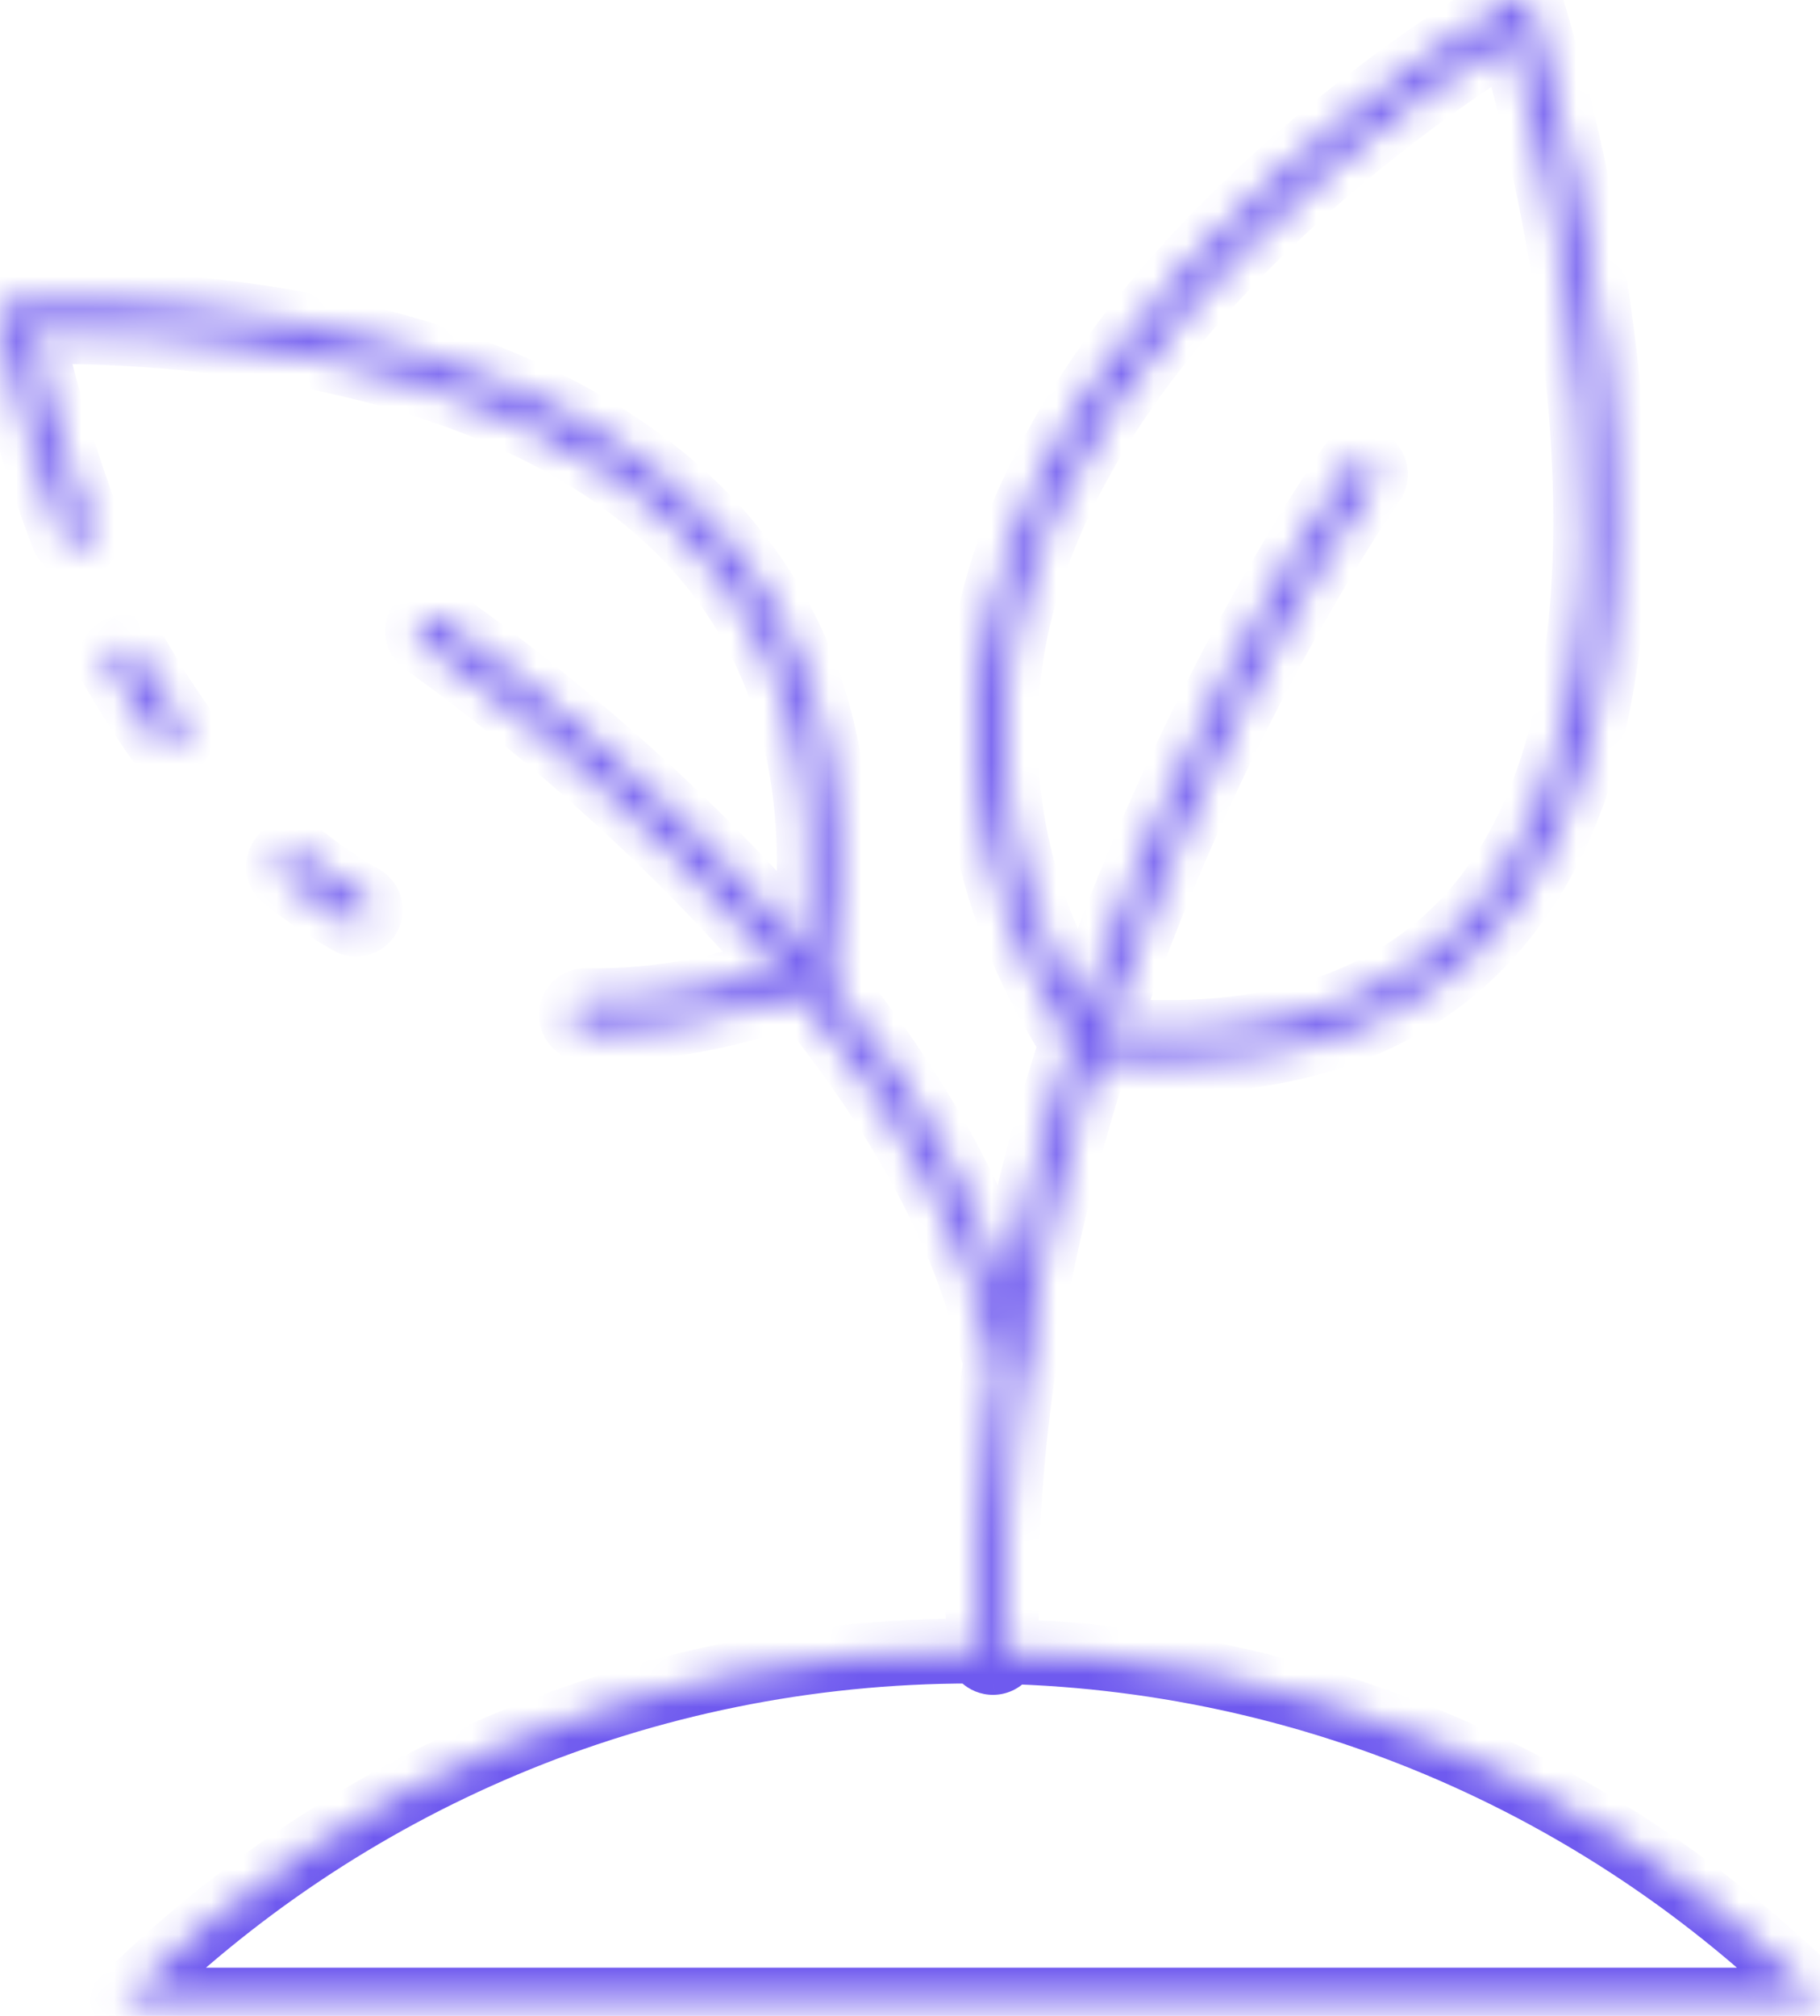 <svg width="56" height="62" viewBox="0 0 56 62" fill="none" xmlns="http://www.w3.org/2000/svg">
<mask id="path-1-inside-1_9020_7855" fill="white">
<path d="M30.551 51.126H30.567C30.682 51.122 30.79 51.072 30.868 50.988C30.946 50.904 30.988 50.792 30.983 50.676C30.315 31.828 42.125 14.998 42.243 14.831C42.308 14.737 42.333 14.622 42.313 14.509C42.294 14.397 42.231 14.297 42.139 14.23C42.047 14.164 41.932 14.137 41.82 14.155C41.708 14.172 41.607 14.233 41.54 14.325C41.419 14.499 29.439 31.556 30.118 50.707C30.122 50.819 30.17 50.926 30.25 51.004C30.331 51.083 30.439 51.126 30.551 51.126Z"/>
<path d="M30.916 41.756C30.949 41.756 30.983 41.752 31.015 41.745C31.127 41.718 31.223 41.648 31.284 41.55C31.344 41.453 31.363 41.335 31.337 41.223C28.595 29.456 14.153 19.481 13.54 19.064C13.493 19.029 13.439 19.005 13.383 18.991C13.326 18.978 13.267 18.976 13.21 18.986C13.153 18.996 13.098 19.017 13.049 19.049C13 19.081 12.958 19.122 12.926 19.17C12.893 19.219 12.87 19.273 12.859 19.331C12.848 19.388 12.848 19.447 12.86 19.504C12.872 19.561 12.896 19.616 12.929 19.663C12.962 19.711 13.005 19.752 13.054 19.783C13.202 19.883 27.83 29.986 30.495 41.421C30.518 41.516 30.571 41.601 30.648 41.662C30.724 41.723 30.818 41.756 30.916 41.756Z"/>
<path d="M5.193 22.923C5.272 22.923 5.35 22.901 5.418 22.86C5.486 22.818 5.541 22.759 5.577 22.688C5.614 22.617 5.63 22.537 5.625 22.458C5.619 22.378 5.592 22.302 5.546 22.237C5.1 21.601 4.668 20.924 4.228 20.166C4.202 20.112 4.165 20.065 4.12 20.026C4.074 19.987 4.022 19.958 3.965 19.94C3.908 19.923 3.848 19.918 3.789 19.924C3.73 19.931 3.673 19.95 3.622 19.98C3.57 20.01 3.525 20.05 3.49 20.098C3.455 20.146 3.43 20.201 3.417 20.26C3.403 20.318 3.402 20.378 3.413 20.437C3.424 20.496 3.447 20.552 3.481 20.601C3.933 21.384 4.378 22.079 4.838 22.735C4.878 22.793 4.931 22.84 4.993 22.873C5.055 22.905 5.123 22.923 5.193 22.923Z"/>
<path d="M18.477 31.658C20.812 31.614 23.116 31.12 25.265 30.2C25.336 30.172 25.397 30.125 25.444 30.065C25.49 30.005 25.52 29.933 25.531 29.858C26.328 24.221 25.136 19.622 21.991 16.19C15.007 8.573 1.001 9.311 0.407 9.349C0.346 9.353 0.286 9.37 0.232 9.398C0.177 9.427 0.13 9.467 0.092 9.516C0.054 9.564 0.027 9.62 0.012 9.68C-0.002 9.74 -0.004 9.803 0.007 9.863C0.474 12.116 1.119 14.328 1.937 16.478C1.955 16.534 1.984 16.586 2.022 16.631C2.061 16.675 2.108 16.711 2.16 16.737C2.213 16.763 2.271 16.777 2.329 16.78C2.388 16.783 2.446 16.774 2.501 16.753C2.556 16.732 2.606 16.701 2.649 16.66C2.691 16.619 2.725 16.57 2.747 16.516C2.77 16.461 2.782 16.403 2.782 16.344C2.781 16.285 2.769 16.227 2.746 16.173C2.016 14.225 1.42 12.23 0.963 10.201C3.544 10.143 15.376 10.254 21.357 16.781C24.271 19.962 25.399 24.235 24.709 29.486C22.595 30.374 20.322 30.815 18.031 30.78C17.916 30.776 17.805 30.818 17.721 30.897C17.637 30.976 17.587 31.085 17.584 31.2C17.58 31.316 17.622 31.428 17.7 31.512C17.778 31.596 17.887 31.646 18.001 31.65C18.162 31.655 18.319 31.658 18.477 31.658Z"/>
<path d="M10.956 28.417C11.052 28.418 11.145 28.386 11.221 28.327C11.297 28.268 11.351 28.186 11.375 28.093C11.4 28 11.393 27.901 11.355 27.813C11.318 27.724 11.252 27.651 11.169 27.603C10.508 27.229 9.879 26.8 9.288 26.322C9.244 26.284 9.192 26.255 9.137 26.237C9.082 26.22 9.023 26.213 8.966 26.218C8.908 26.224 8.851 26.241 8.8 26.268C8.749 26.296 8.704 26.333 8.667 26.379C8.631 26.424 8.604 26.477 8.588 26.533C8.573 26.589 8.568 26.648 8.575 26.706C8.583 26.764 8.602 26.82 8.631 26.87C8.66 26.921 8.699 26.965 8.746 27C9.374 27.507 10.042 27.962 10.744 28.361C10.809 28.398 10.882 28.417 10.956 28.417Z"/>
<path d="M35.88 32.63C40.461 32.63 43.952 31.166 46.279 28.261C49.221 24.587 50.259 18.754 49.366 10.924C48.941 7.325 48.2 3.77 47.153 0.301C47.133 0.24 47.099 0.184 47.055 0.137C47.011 0.09 46.957 0.053 46.897 0.03C46.837 0.006 46.773 -0.004 46.709 0.001C46.645 0.006 46.583 0.025 46.527 0.058C45.982 0.369 33.13 7.813 30.498 18.779C29.393 23.381 30.282 27.933 33.139 32.31C33.175 32.364 33.222 32.409 33.277 32.443C33.332 32.476 33.394 32.497 33.458 32.503C34.263 32.586 35.071 32.629 35.88 32.63ZM46.488 1.095C47.396 4.192 51.662 20.157 45.604 27.716C43.108 30.83 39.114 32.159 33.749 31.658C32.487 29.833 31.62 27.762 31.204 25.579C30.789 23.396 30.834 21.15 31.337 18.986C33.603 9.539 44.135 2.554 46.488 1.095Z"/>
<path d="M3.782 61.517H56C49.294 54.877 40.075 50.776 29.891 50.776C19.707 50.776 10.488 54.877 3.782 61.517Z"/>
</mask>
<path d="M30.551 51.126V50.126H30.55L30.551 51.126ZM30.567 51.126V52.126C30.58 52.126 30.592 52.126 30.605 52.125L30.567 51.126ZM30.983 50.676L31.983 50.642L31.983 50.641L30.983 50.676ZM42.243 14.831L43.059 15.41C43.062 15.405 43.065 15.401 43.068 15.397L42.243 14.831ZM41.54 14.325L40.736 13.73C40.73 13.738 40.724 13.746 40.719 13.753L41.54 14.325ZM30.118 50.707L29.119 50.742L29.119 50.743L30.118 50.707ZM30.916 41.756L30.918 40.756H30.917L30.916 41.756ZM31.015 41.745L31.241 42.719L31.246 42.717L31.015 41.745ZM31.337 41.223L32.311 40.997L32.311 40.996L31.337 41.223ZM13.54 19.064L12.946 19.869C12.956 19.876 12.966 19.884 12.977 19.891L13.54 19.064ZM13.054 19.783L13.614 18.954C13.605 18.948 13.596 18.942 13.587 18.937L13.054 19.783ZM30.495 41.421L29.521 41.648L29.522 41.65L30.495 41.421ZM5.193 22.923L5.19 23.923H5.193L5.193 22.923ZM5.546 22.237L4.728 22.811L4.729 22.813L5.546 22.237ZM4.228 20.166L3.327 20.602C3.338 20.625 3.35 20.647 3.363 20.669L4.228 20.166ZM3.481 20.601L4.346 20.1C4.335 20.08 4.322 20.06 4.309 20.04L3.481 20.601ZM4.838 22.735L5.663 22.169L5.657 22.16L4.838 22.735ZM18.477 31.658V32.658H18.486L18.495 32.658L18.477 31.658ZM25.265 30.2L24.887 29.274C24.882 29.276 24.877 29.279 24.872 29.281L25.265 30.2ZM25.531 29.858L24.541 29.718L24.541 29.72L25.531 29.858ZM21.991 16.19L22.729 15.514L22.728 15.514L21.991 16.19ZM0.407 9.349L0.466 10.348L0.471 10.347L0.407 9.349ZM0.007 9.863L-0.976 10.046C-0.975 10.053 -0.973 10.059 -0.972 10.066L0.007 9.863ZM1.937 16.478L2.89 16.176C2.884 16.158 2.878 16.14 2.872 16.122L1.937 16.478ZM2.022 16.631L1.265 17.283L2.022 16.631ZM2.746 16.173L1.81 16.524C1.815 16.539 1.822 16.554 1.828 16.569L2.746 16.173ZM0.963 10.201L0.94 9.201C0.641 9.208 0.359 9.348 0.175 9.585C-0.01 9.821 -0.079 10.128 -0.013 10.421L0.963 10.201ZM21.357 16.781L20.62 17.457L20.62 17.457L21.357 16.781ZM24.709 29.486L25.096 30.408C25.424 30.27 25.654 29.969 25.701 29.616L24.709 29.486ZM18.031 30.78L17.997 31.78C18.003 31.78 18.009 31.78 18.016 31.78L18.031 30.78ZM18.001 31.65L17.967 32.649L17.969 32.649L18.001 31.65ZM10.956 28.417L10.953 29.417L10.953 29.417L10.956 28.417ZM11.169 27.603L10.675 28.473L10.677 28.474L11.169 27.603ZM9.288 26.322L8.632 27.077C8.641 27.085 8.65 27.093 8.659 27.1L9.288 26.322ZM8.746 27L9.374 26.222C9.365 26.214 9.355 26.207 9.346 26.2L8.746 27ZM10.744 28.361L11.239 27.492L11.238 27.491L10.744 28.361ZM35.88 32.63L35.878 33.63H35.88V32.63ZM46.279 28.261L47.059 28.886L47.059 28.886L46.279 28.261ZM49.366 10.924L50.359 10.811L50.359 10.807L49.366 10.924ZM47.153 0.301L48.11 0.012C48.108 0.006 48.106 0 48.104 -0.006L47.153 0.301ZM46.897 0.03L46.528 0.959L46.534 0.962L46.897 0.03ZM46.527 0.058L47.023 0.926L47.031 0.922L46.527 0.058ZM30.498 18.779L31.47 19.012L31.47 19.012L30.498 18.779ZM33.139 32.31L32.302 32.857L32.304 32.859L33.139 32.31ZM33.458 32.503L33.561 31.508L33.557 31.508L33.458 32.503ZM46.488 1.095L47.448 0.814L47.078 -0.447L45.961 0.245L46.488 1.095ZM45.604 27.716L46.384 28.342L46.384 28.342L45.604 27.716ZM33.749 31.658L32.927 32.227C33.095 32.47 33.362 32.626 33.657 32.653L33.749 31.658ZM31.337 18.986L30.365 18.753L30.363 18.759L31.337 18.986ZM3.782 61.517L3.078 60.807C2.79 61.092 2.703 61.523 2.857 61.898C3.011 62.273 3.377 62.517 3.782 62.517V61.517ZM56 61.517V62.517C56.405 62.517 56.771 62.273 56.925 61.898C57.079 61.523 56.992 61.092 56.704 60.807L56 61.517ZM30.551 52.126H30.567V50.126H30.551V52.126ZM30.605 52.125C30.986 52.111 31.344 51.946 31.602 51.667L30.134 50.309C30.236 50.199 30.378 50.133 30.53 50.127L30.605 52.125ZM31.602 51.667C31.86 51.389 31.996 51.02 31.983 50.642L29.984 50.711C29.979 50.563 30.032 50.418 30.134 50.309L31.602 51.667ZM31.983 50.641C31.656 41.424 34.382 32.661 37.234 26.149C38.657 22.9 40.105 20.227 41.202 18.358C41.751 17.424 42.211 16.692 42.537 16.191C42.7 15.94 42.828 15.747 42.918 15.615C42.962 15.549 42.997 15.498 43.021 15.464C43.033 15.446 43.042 15.433 43.049 15.424C43.056 15.414 43.059 15.409 43.059 15.41L41.428 14.252C41.342 14.372 38.321 18.682 35.402 25.347C32.486 32.004 29.642 41.08 29.984 50.712L31.983 50.641ZM43.068 15.397C43.28 15.087 43.363 14.707 43.298 14.338L41.328 14.68C41.303 14.536 41.335 14.387 41.419 14.265L43.068 15.397ZM43.298 14.338C43.234 13.969 43.028 13.639 42.723 13.419L41.555 15.042C41.434 14.955 41.353 14.825 41.328 14.68L43.298 14.338ZM42.723 13.419C42.417 13.199 42.037 13.108 41.665 13.167L41.976 15.142C41.827 15.166 41.676 15.129 41.555 15.042L42.723 13.419ZM41.665 13.167C41.292 13.225 40.959 13.428 40.736 13.73L42.344 14.919C42.256 15.038 42.124 15.119 41.976 15.142L41.665 13.167ZM40.719 13.753C40.722 13.75 40.71 13.767 40.705 13.774C40.697 13.786 40.685 13.802 40.671 13.822C40.644 13.862 40.605 13.919 40.556 13.991C40.458 14.135 40.32 14.342 40.148 14.608C39.802 15.14 39.319 15.908 38.746 16.883C37.601 18.833 36.094 21.616 34.613 24.998C31.656 31.752 28.772 40.96 29.119 50.742L31.118 50.672C30.785 41.303 33.552 32.408 36.445 25.801C39.334 19.203 42.32 14.955 42.36 14.896L40.719 13.753ZM29.119 50.743C29.132 51.113 29.288 51.464 29.555 51.722L30.946 50.286C31.052 50.388 31.112 50.526 31.118 50.671L29.119 50.743ZM29.555 51.722C29.821 51.981 30.179 52.126 30.552 52.126L30.55 50.126C30.699 50.126 30.841 50.184 30.946 50.286L29.555 51.722ZM30.914 42.756C31.024 42.756 31.134 42.743 31.241 42.719L30.789 40.77C30.831 40.761 30.874 40.756 30.918 40.756L30.914 42.756ZM31.246 42.717C31.617 42.63 31.936 42.398 32.135 42.075L30.432 41.025C30.511 40.898 30.637 40.807 30.784 40.772L31.246 42.717ZM32.135 42.075C32.334 41.753 32.397 41.365 32.311 40.997L30.363 41.448C30.329 41.304 30.354 41.152 30.432 41.025L32.135 42.075ZM32.311 40.996C30.875 34.833 26.413 29.233 22.346 25.179C18.256 21.102 14.436 18.465 14.102 18.237L12.977 19.891C13.256 20.081 16.965 22.639 20.934 26.596C24.927 30.576 29.058 35.846 30.363 41.45L32.311 40.996ZM14.133 18.259C13.978 18.144 13.801 18.062 13.613 18.018L13.153 19.964C13.078 19.947 13.008 19.914 12.946 19.869L14.133 18.259ZM13.613 18.018C13.425 17.974 13.229 17.968 13.039 18.001L13.381 19.971C13.305 19.984 13.227 19.982 13.153 19.964L13.613 18.018ZM13.039 18.001C12.849 18.034 12.667 18.105 12.505 18.21L13.593 19.888C13.529 19.93 13.457 19.958 13.381 19.971L13.039 18.001ZM12.505 18.21C12.343 18.315 12.204 18.451 12.097 18.611L13.755 19.73C13.712 19.793 13.657 19.846 13.593 19.888L12.505 18.21ZM12.097 18.611C11.989 18.77 11.915 18.95 11.878 19.139L13.841 19.523C13.826 19.596 13.797 19.667 13.755 19.73L12.097 18.611ZM11.878 19.139C11.841 19.327 11.842 19.521 11.882 19.709L13.839 19.299C13.854 19.373 13.855 19.449 13.841 19.523L11.878 19.139ZM11.882 19.709C11.921 19.897 11.998 20.076 12.108 20.234L13.75 19.093C13.793 19.155 13.824 19.225 13.839 19.299L11.882 19.709ZM12.108 20.234C12.218 20.392 12.358 20.527 12.522 20.629L13.587 18.937C13.651 18.977 13.707 19.03 13.75 19.093L12.108 20.234ZM12.494 20.611C12.494 20.611 12.552 20.651 12.666 20.732C12.778 20.811 12.939 20.928 13.145 21.078C13.555 21.38 14.139 21.82 14.845 22.381C16.258 23.504 18.155 25.11 20.127 27.062C24.105 30.999 28.256 36.216 29.521 41.648L31.469 41.194C30.07 35.19 25.574 29.639 21.534 25.641C17.468 21.616 13.721 19.026 13.614 18.954L12.494 20.611ZM29.522 41.65C29.595 41.963 29.772 42.243 30.025 42.444L31.27 40.88C31.37 40.959 31.44 41.069 31.469 41.192L29.522 41.65ZM30.025 42.444C30.277 42.645 30.591 42.755 30.915 42.756L30.917 40.756C31.046 40.756 31.171 40.8 31.27 40.88L30.025 42.444ZM5.193 23.923C5.457 23.923 5.715 23.85 5.94 23.712L4.896 22.006C4.985 21.952 5.088 21.923 5.193 21.923L5.193 23.923ZM5.94 23.712C6.165 23.575 6.347 23.379 6.467 23.145L4.688 22.23C4.735 22.139 4.807 22.061 4.896 22.006L5.94 23.712ZM6.467 23.145C6.587 22.912 6.64 22.65 6.622 22.389L4.627 22.527C4.62 22.424 4.641 22.322 4.688 22.23L6.467 23.145ZM6.622 22.389C6.604 22.127 6.515 21.875 6.364 21.661L4.729 22.813C4.669 22.728 4.634 22.629 4.627 22.527L6.622 22.389ZM6.365 21.662C5.936 21.052 5.52 20.399 5.092 19.663L3.363 20.669C3.816 21.448 4.263 22.15 4.728 22.811L6.365 21.662ZM5.128 19.73C5.042 19.553 4.921 19.396 4.771 19.267L3.468 20.784C3.409 20.733 3.361 20.671 3.327 20.602L5.128 19.73ZM4.771 19.267C4.622 19.139 4.447 19.042 4.258 18.985L3.671 20.896C3.596 20.873 3.527 20.835 3.468 20.784L4.771 19.267ZM4.258 18.985C4.07 18.927 3.871 18.908 3.674 18.931L3.904 20.918C3.826 20.927 3.746 20.919 3.671 20.896L4.258 18.985ZM3.674 18.931C3.478 18.953 3.289 19.017 3.118 19.116L4.125 20.844C4.057 20.884 3.982 20.909 3.904 20.918L3.674 18.931ZM3.118 19.116C2.948 19.215 2.8 19.349 2.684 19.507L4.297 20.689C4.251 20.752 4.192 20.805 4.125 20.844L3.118 19.116ZM2.684 19.507C2.567 19.666 2.485 19.847 2.441 20.038L4.392 20.481C4.375 20.556 4.343 20.627 4.297 20.689L2.684 19.507ZM2.441 20.038C2.398 20.23 2.394 20.429 2.431 20.622L4.396 20.252C4.41 20.328 4.409 20.406 4.392 20.481L2.441 20.038ZM2.431 20.622C2.467 20.815 2.542 20.999 2.653 21.162L4.309 20.04C4.352 20.104 4.382 20.177 4.396 20.252L2.431 20.622ZM2.615 21.101C3.082 21.908 3.542 22.629 4.02 23.31L5.657 22.16C5.214 21.53 4.785 20.859 4.346 20.1L2.615 21.101ZM4.014 23.301C4.145 23.492 4.32 23.648 4.525 23.756L5.461 21.989C5.542 22.032 5.611 22.094 5.663 22.169L4.014 23.301ZM4.525 23.756C4.73 23.865 4.958 23.922 5.19 23.923L5.196 21.923C5.289 21.923 5.379 21.946 5.461 21.989L4.525 23.756ZM18.495 32.658C20.959 32.612 23.391 32.09 25.659 31.12L24.872 29.281C22.842 30.149 20.664 30.617 18.458 30.658L18.495 32.658ZM25.643 31.126C25.877 31.031 26.08 30.876 26.234 30.677L24.654 29.452C24.714 29.374 24.795 29.312 24.887 29.274L25.643 31.126ZM26.234 30.677C26.388 30.479 26.487 30.244 26.521 29.995L24.541 29.72C24.554 29.622 24.593 29.53 24.654 29.452L26.234 30.677ZM26.521 29.997C27.35 24.138 26.12 19.216 22.729 15.514L21.254 16.866C24.152 20.029 25.306 24.305 24.541 29.718L26.521 29.997ZM22.728 15.514C19.012 11.462 13.499 9.689 8.972 8.913C4.418 8.132 0.683 8.329 0.343 8.351L0.471 10.347C0.724 10.331 4.29 10.139 8.634 10.884C13.004 11.634 17.986 13.301 21.254 16.866L22.728 15.514ZM0.348 8.351C0.144 8.363 -0.054 8.419 -0.235 8.514L0.698 10.283C0.627 10.321 0.548 10.343 0.466 10.348L0.348 8.351ZM-0.235 8.514C-0.415 8.609 -0.573 8.741 -0.698 8.902L0.881 10.13C0.832 10.193 0.77 10.245 0.698 10.283L-0.235 8.514ZM-0.698 8.902C-0.822 9.062 -0.912 9.247 -0.959 9.444L0.984 9.916C0.965 9.993 0.93 10.066 0.881 10.13L-0.698 8.902ZM-0.959 9.444C-1.007 9.641 -1.013 9.847 -0.976 10.046L0.991 9.68C1.005 9.759 1.003 9.839 0.984 9.916L-0.959 9.444ZM-0.972 10.066C-0.494 12.371 0.166 14.634 1.002 16.833L2.872 16.122C2.073 14.022 1.443 11.861 0.987 9.66L-0.972 10.066ZM0.984 16.78C1.042 16.965 1.138 17.136 1.265 17.283L2.78 15.978C2.83 16.036 2.867 16.103 2.89 16.176L0.984 16.78ZM1.265 17.283C1.391 17.43 1.547 17.551 1.722 17.636L2.599 15.838C2.668 15.872 2.73 15.92 2.78 15.978L1.265 17.283ZM1.722 17.636C1.897 17.721 2.088 17.77 2.283 17.779L2.376 15.781C2.453 15.785 2.529 15.804 2.599 15.838L1.722 17.636ZM2.283 17.779C2.477 17.788 2.672 17.757 2.854 17.689L2.148 15.817C2.221 15.79 2.298 15.778 2.376 15.781L2.283 17.779ZM2.854 17.689C3.036 17.62 3.203 17.515 3.343 17.38L1.955 15.94C2.01 15.886 2.076 15.845 2.148 15.817L2.854 17.689ZM3.343 17.38C3.483 17.245 3.593 17.083 3.669 16.904L1.826 16.127C1.856 16.057 1.899 15.993 1.955 15.94L3.343 17.38ZM3.669 16.904C3.744 16.725 3.783 16.533 3.782 16.34L1.782 16.348C1.781 16.272 1.796 16.197 1.826 16.127L3.669 16.904ZM3.782 16.34C3.781 16.146 3.741 15.954 3.664 15.776L1.828 16.569C1.798 16.5 1.782 16.424 1.782 16.348L3.782 16.34ZM3.682 15.822C2.968 13.917 2.386 11.966 1.938 9.981L-0.013 10.421C0.455 12.495 1.063 14.534 1.81 16.524L3.682 15.822ZM0.985 11.2C2.236 11.173 5.756 11.186 9.682 12.001C13.629 12.82 17.838 14.421 20.62 17.457L22.094 16.106C18.895 12.614 14.197 10.896 10.088 10.043C5.957 9.185 2.27 9.171 0.94 9.201L0.985 11.2ZM20.62 17.457C23.289 20.37 24.378 24.325 23.718 29.356L25.701 29.616C26.419 24.145 25.253 19.553 22.094 16.106L20.62 17.457ZM24.322 28.564C22.335 29.399 20.199 29.813 18.046 29.78L18.016 31.78C20.445 31.817 22.855 31.349 25.096 30.408L24.322 28.564ZM18.065 29.781C17.684 29.768 17.314 29.908 17.036 30.168L18.405 31.626C18.296 31.729 18.149 31.785 17.997 31.78L18.065 29.781ZM17.036 30.168C16.759 30.428 16.597 30.788 16.584 31.166L18.583 31.234C18.578 31.382 18.515 31.523 18.405 31.626L17.036 30.168ZM16.584 31.166C16.571 31.545 16.709 31.915 16.967 32.193L18.432 30.831C18.534 30.941 18.588 31.086 18.583 31.234L16.584 31.166ZM16.967 32.193C17.226 32.471 17.586 32.636 17.967 32.649L18.036 30.651C18.188 30.656 18.33 30.721 18.432 30.831L16.967 32.193ZM17.969 32.649C18.14 32.655 18.308 32.658 18.477 32.658V30.658C18.33 30.658 18.183 30.655 18.034 30.65L17.969 32.649ZM10.953 29.417C11.272 29.418 11.581 29.313 11.832 29.118L10.609 27.536C10.709 27.459 10.831 27.417 10.958 27.417L10.953 29.417ZM11.832 29.118C12.084 28.924 12.263 28.652 12.343 28.346L10.408 27.84C10.439 27.72 10.51 27.613 10.609 27.536L11.832 29.118ZM12.343 28.346C12.423 28.04 12.4 27.716 12.277 27.424L10.434 28.202C10.386 28.087 10.377 27.96 10.408 27.84L12.343 28.346ZM12.277 27.424C12.153 27.132 11.937 26.889 11.66 26.732L10.677 28.474C10.568 28.412 10.482 28.316 10.434 28.202L12.277 27.424ZM11.662 26.733C11.049 26.386 10.465 25.988 9.916 25.545L8.659 27.1C9.293 27.612 9.967 28.072 10.675 28.473L11.662 26.733ZM9.943 25.567C9.798 25.441 9.628 25.345 9.445 25.286L8.83 27.189C8.757 27.165 8.689 27.127 8.632 27.077L9.943 25.567ZM9.445 25.286C9.261 25.227 9.067 25.205 8.875 25.222L9.056 27.214C8.98 27.221 8.903 27.213 8.83 27.189L9.445 25.286ZM8.875 25.222C8.682 25.24 8.496 25.296 8.326 25.388L9.275 27.148C9.207 27.185 9.133 27.207 9.056 27.214L8.875 25.222ZM8.326 25.388C8.156 25.479 8.007 25.604 7.886 25.755L9.448 27.003C9.401 27.063 9.342 27.112 9.275 27.148L8.326 25.388ZM7.886 25.755C7.766 25.905 7.678 26.078 7.626 26.263L9.551 26.804C9.531 26.876 9.496 26.944 9.448 27.003L7.886 25.755ZM7.626 26.263C7.574 26.448 7.559 26.641 7.583 26.832L9.568 26.581C9.577 26.655 9.571 26.731 9.551 26.804L7.626 26.263ZM7.583 26.832C7.607 27.022 7.67 27.206 7.766 27.372L9.496 26.369C9.534 26.434 9.558 26.506 9.568 26.581L7.583 26.832ZM7.766 27.372C7.863 27.539 7.992 27.684 8.146 27.8L9.346 26.2C9.407 26.246 9.458 26.303 9.496 26.369L7.766 27.372ZM8.118 27.778C8.788 28.319 9.501 28.805 10.25 29.23L11.238 27.491C10.584 27.12 9.96 26.695 9.374 26.222L8.118 27.778ZM10.249 29.23C10.463 29.352 10.706 29.417 10.953 29.417L10.959 27.417C11.057 27.418 11.154 27.444 11.239 27.492L10.249 29.23ZM35.88 33.63C40.686 33.63 44.499 32.082 47.059 28.886L45.498 27.636C43.405 30.249 40.235 31.63 35.88 31.63V33.63ZM47.059 28.886C50.25 24.901 51.263 18.736 50.359 10.811L48.372 11.037C49.254 18.771 48.191 24.272 45.498 27.636L47.059 28.886ZM50.359 10.807C49.927 7.149 49.174 3.537 48.11 0.012L46.195 0.59C47.226 4.003 47.955 7.5 48.373 11.041L50.359 10.807ZM48.104 -0.006C48.039 -0.208 47.93 -0.393 47.784 -0.548L46.327 0.822C46.269 0.761 46.226 0.688 46.201 0.608L48.104 -0.006ZM47.784 -0.548C47.638 -0.704 47.459 -0.824 47.26 -0.902L46.534 0.962C46.455 0.931 46.385 0.883 46.327 0.822L47.784 -0.548ZM47.267 -0.899C47.066 -0.979 46.85 -1.012 46.634 -0.996L46.784 0.998C46.697 1.005 46.609 0.992 46.528 0.959L47.267 -0.899ZM46.634 -0.996C46.418 -0.98 46.209 -0.915 46.023 -0.806L47.031 0.922C46.956 0.965 46.871 0.992 46.784 0.998L46.634 -0.996ZM46.031 -0.811C45.726 -0.636 42.308 1.344 38.624 4.682C34.957 8.004 30.911 12.774 29.526 18.546L31.47 19.012C32.717 13.819 36.413 9.383 39.966 6.164C43.502 2.961 46.783 1.063 47.023 0.926L46.031 -0.811ZM29.526 18.546C28.349 23.445 29.311 28.276 32.302 32.857L33.977 31.763C31.252 27.59 30.437 23.318 31.47 19.012L29.526 18.546ZM32.304 32.859C32.421 33.037 32.576 33.187 32.759 33.298L33.795 31.588C33.868 31.631 33.929 31.691 33.975 31.761L32.304 32.859ZM32.759 33.298C32.941 33.408 33.146 33.477 33.359 33.498L33.557 31.508C33.642 31.516 33.723 31.544 33.795 31.588L32.759 33.298ZM33.355 33.498C34.193 33.584 35.035 33.629 35.878 33.63L35.882 31.63C35.106 31.629 34.332 31.588 33.561 31.508L33.355 33.498ZM45.528 1.377C45.974 2.897 47.246 7.587 47.661 12.812C48.081 18.101 47.595 23.633 44.823 27.091L46.384 28.342C49.671 24.241 50.081 18.011 49.655 12.653C49.224 7.231 47.91 2.391 47.448 0.814L45.528 1.377ZM44.823 27.091C42.608 29.855 39.002 31.144 33.843 30.662L33.657 32.653C39.227 33.173 43.608 31.805 46.384 28.342L44.823 27.091ZM34.572 31.089C33.389 29.379 32.576 27.438 32.187 25.392L30.222 25.766C30.663 28.086 31.585 30.287 32.927 32.227L34.572 31.089ZM32.187 25.392C31.797 23.346 31.84 21.241 32.311 19.212L30.363 18.759C29.828 21.059 29.78 23.447 30.222 25.766L32.187 25.392ZM32.31 19.219C33.378 14.765 36.422 10.818 39.575 7.763C42.715 4.722 45.871 2.654 47.015 1.945L45.961 0.245C44.752 0.995 41.465 3.149 38.184 6.327C34.917 9.491 31.562 13.76 30.365 18.753L32.31 19.219ZM3.782 62.517H56V60.517H3.782V62.517ZM29.891 51.776C39.801 51.776 48.77 55.766 55.296 62.228L56.704 60.807C49.819 53.989 40.349 49.776 29.891 49.776V51.776ZM4.486 62.228C11.012 55.766 19.981 51.776 29.891 51.776V49.776C19.433 49.776 9.963 53.989 3.078 60.807L4.486 62.228Z" fill="#6F5AEF" mask="url(#path-1-inside-1_9020_7855)"/>
</svg>
